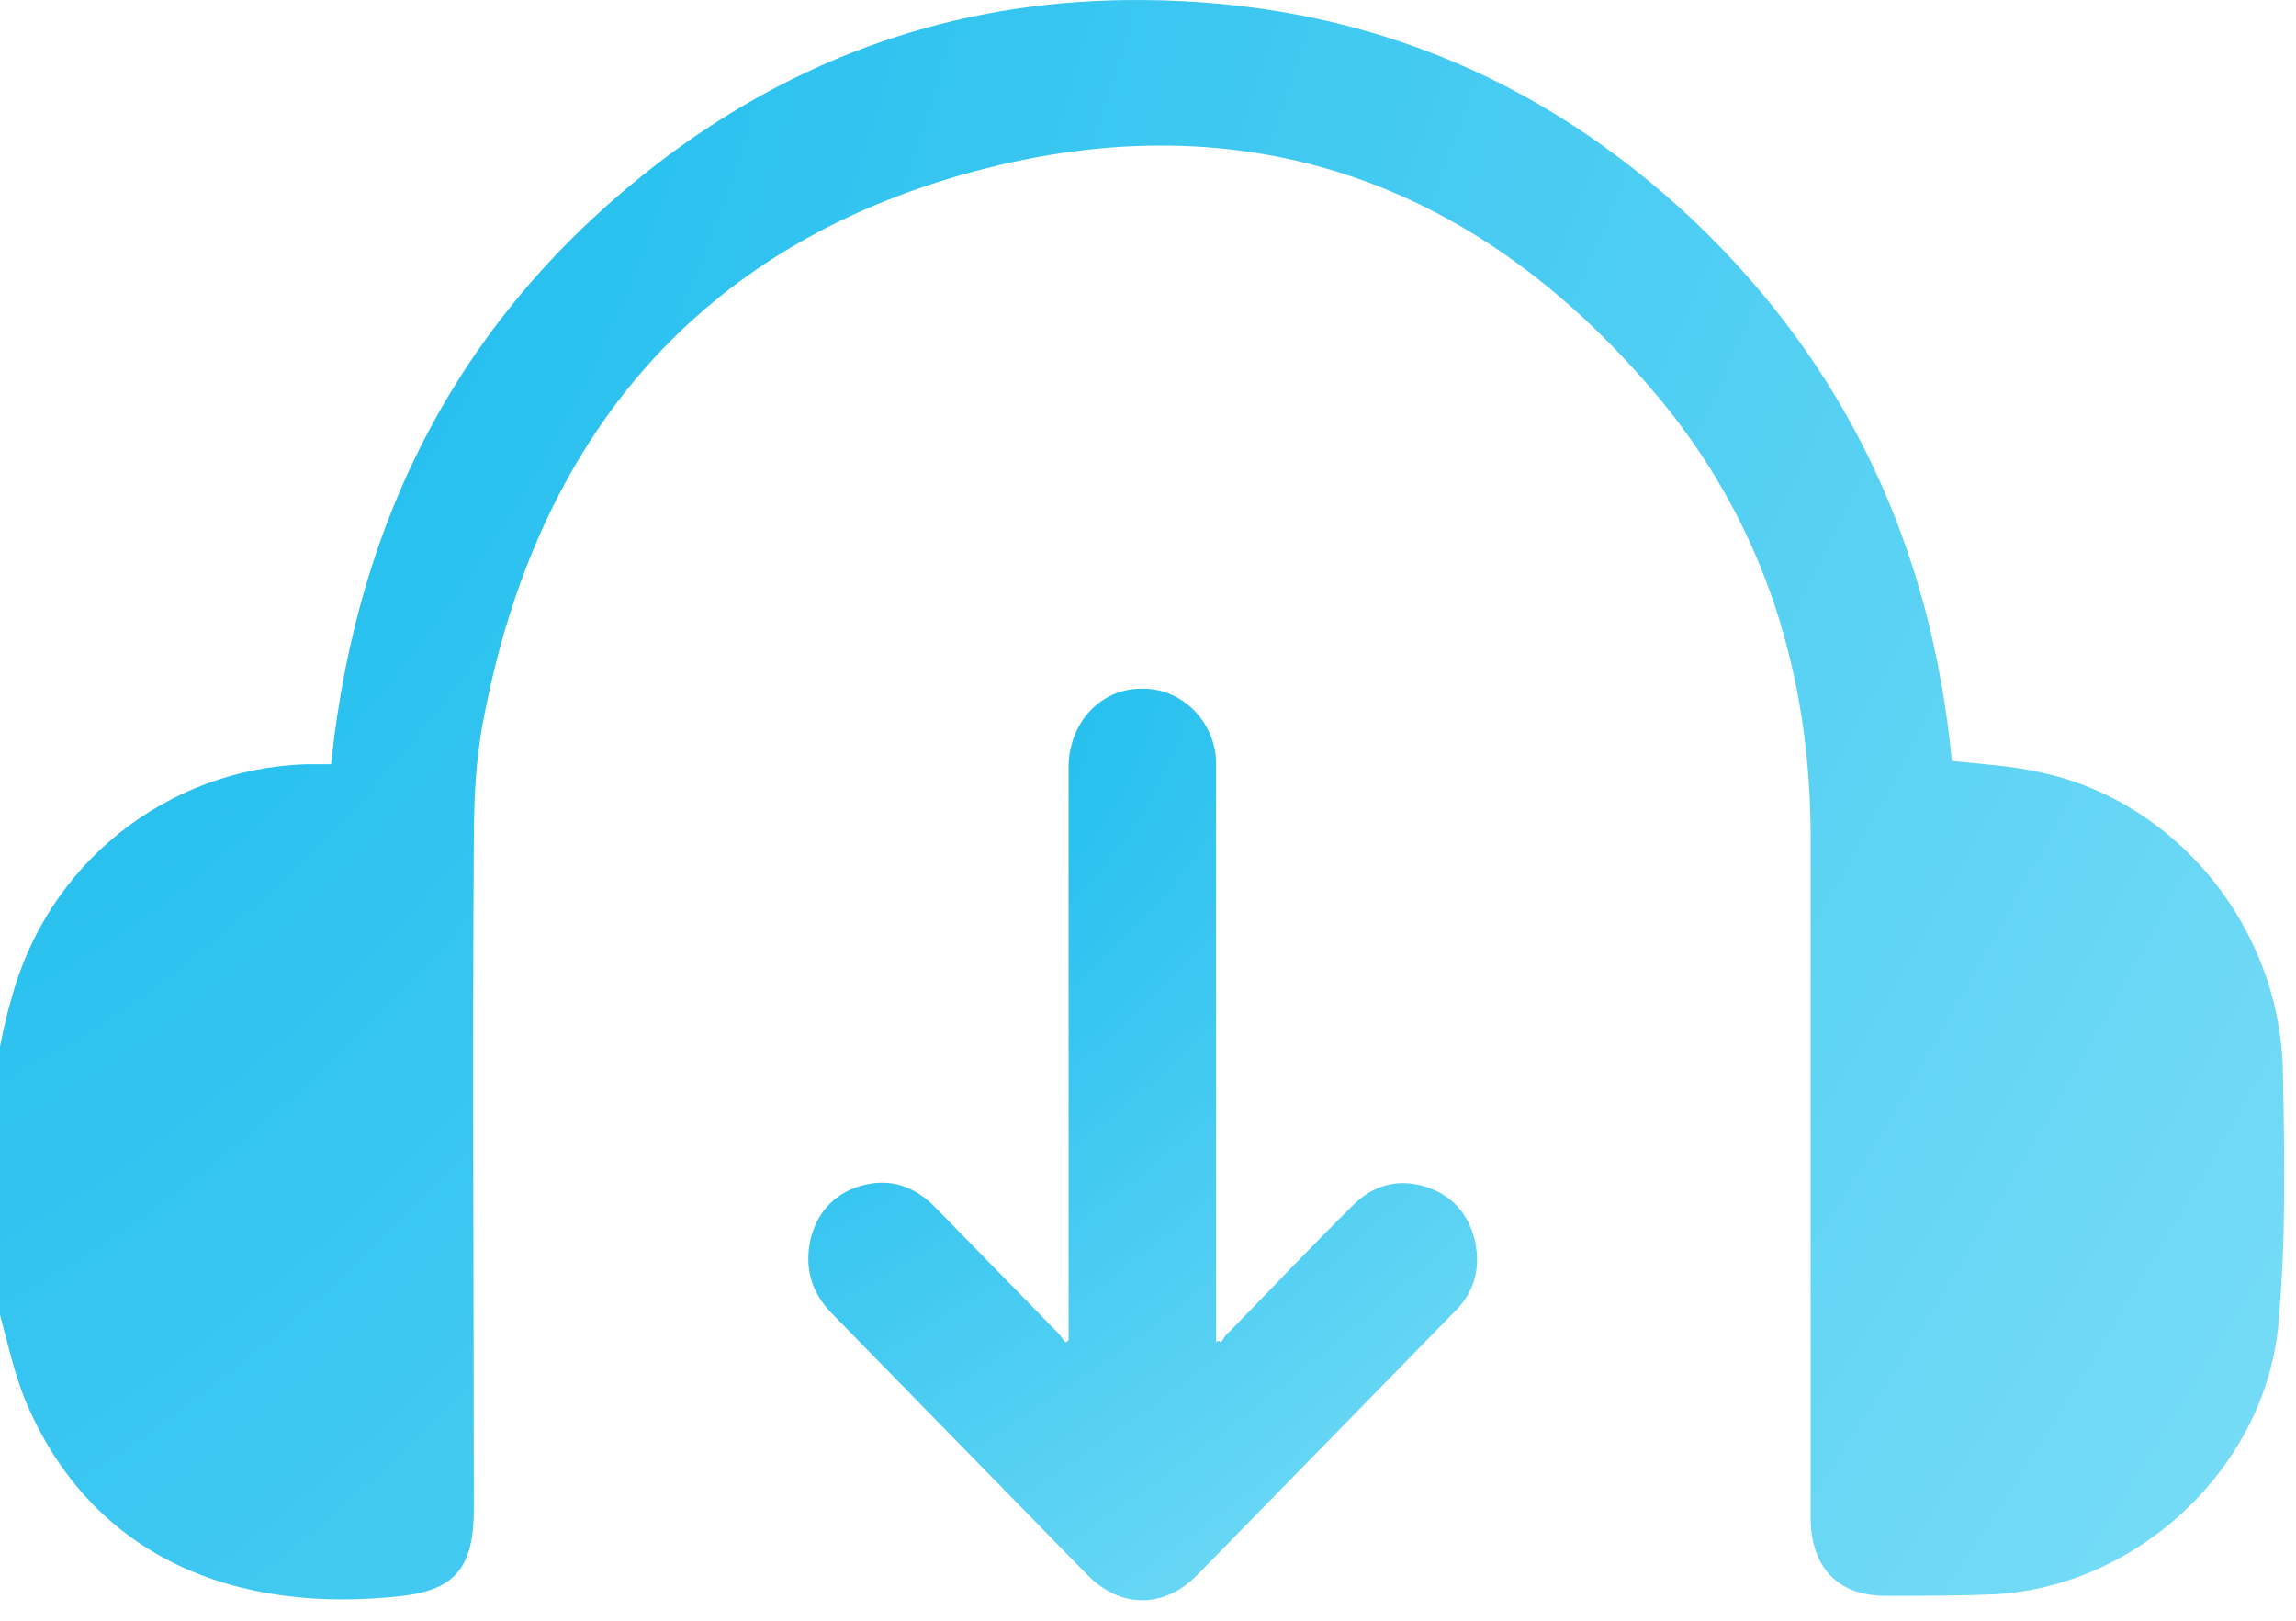 <svg xmlns="http://www.w3.org/2000/svg" width="51" height="36" viewBox="0 0 51 36" fill="none"><path d="M0 23.251C0.07 22.895 0.139 22.574 0.244 22.217C1.046 19.186 3.694 17.082 6.796 16.975C6.97 16.975 7.145 16.975 7.354 16.975C7.946 11.305 10.386 6.776 14.882 3.424C18.018 1.106 21.538 -0.035 25.407 0.001C30.077 0.036 34.155 1.641 37.605 4.886C41.021 8.131 42.903 12.161 43.356 16.904C44.053 16.975 44.68 17.011 45.308 17.153C48.375 17.795 50.675 20.648 50.71 23.858C50.745 25.747 50.779 27.602 50.605 29.456C50.291 32.63 47.468 35.233 44.332 35.411C43.53 35.447 42.729 35.447 41.892 35.447C40.812 35.447 40.219 34.805 40.219 33.7C40.219 28.672 40.219 23.643 40.219 18.615C40.219 15.014 39.209 11.733 36.943 8.952C32.9 4.03 27.672 2.176 21.608 3.816C15.544 5.457 11.919 9.7 10.734 16.012C10.56 16.904 10.525 17.831 10.525 18.722C10.491 23.643 10.525 28.6 10.525 33.521C10.525 34.77 10.142 35.304 8.957 35.447C5.228 35.875 2.021 34.591 0.558 31.096C0.314 30.49 0.174 29.848 0 29.206C0 27.245 0 25.248 0 23.251Z" fill="url(#paint0_radial_9453_882)"></path><path d="M27.117 29.813C27.187 29.741 27.221 29.634 27.291 29.599C28.197 28.672 29.104 27.709 30.044 26.782C30.498 26.318 31.055 26.175 31.648 26.354C32.24 26.532 32.624 26.96 32.763 27.566C32.902 28.208 32.728 28.743 32.275 29.171C30.742 30.74 29.208 32.309 27.675 33.878C27.326 34.234 26.978 34.591 26.594 34.983C25.862 35.732 24.886 35.732 24.154 34.983C22.273 33.058 20.356 31.096 18.474 29.171C18.021 28.707 17.846 28.137 18.021 27.459C18.195 26.853 18.613 26.46 19.206 26.318C19.798 26.175 20.321 26.354 20.774 26.817C21.68 27.744 22.586 28.672 23.492 29.599C23.562 29.67 23.597 29.741 23.667 29.813C23.701 29.813 23.701 29.777 23.736 29.777C23.736 29.67 23.736 29.599 23.736 29.492C23.736 25.355 23.736 21.183 23.736 17.046C23.736 16.048 24.468 15.263 25.409 15.299C26.246 15.299 26.977 16.012 27.012 16.904C27.012 17.118 27.012 17.331 27.012 17.546C27.012 21.539 27.012 25.533 27.012 29.527C27.012 29.634 27.012 29.706 27.012 29.813C27.047 29.777 27.082 29.777 27.117 29.813Z" fill="url(#paint1_radial_9453_882)"></path><defs><radialGradient id="paint0_radial_9453_882" cx="0" cy="0" r="1" gradientUnits="userSpaceOnUse" gradientTransform="translate(3.252 6.027) rotate(32.368) scale(59.15 117.016)"><stop stop-color="#1CBCEE"></stop><stop offset="1" stop-color="#7FDFF7"></stop></radialGradient><radialGradient id="paint1_radial_9453_882" cx="0" cy="0" r="1" gradientUnits="userSpaceOnUse" gradientTransform="translate(18.906 18.733) rotate(50.974) scale(23.231 49.717)"><stop stop-color="#1CBCEE"></stop><stop offset="1" stop-color="#7FDFF7"></stop></radialGradient></defs></svg>